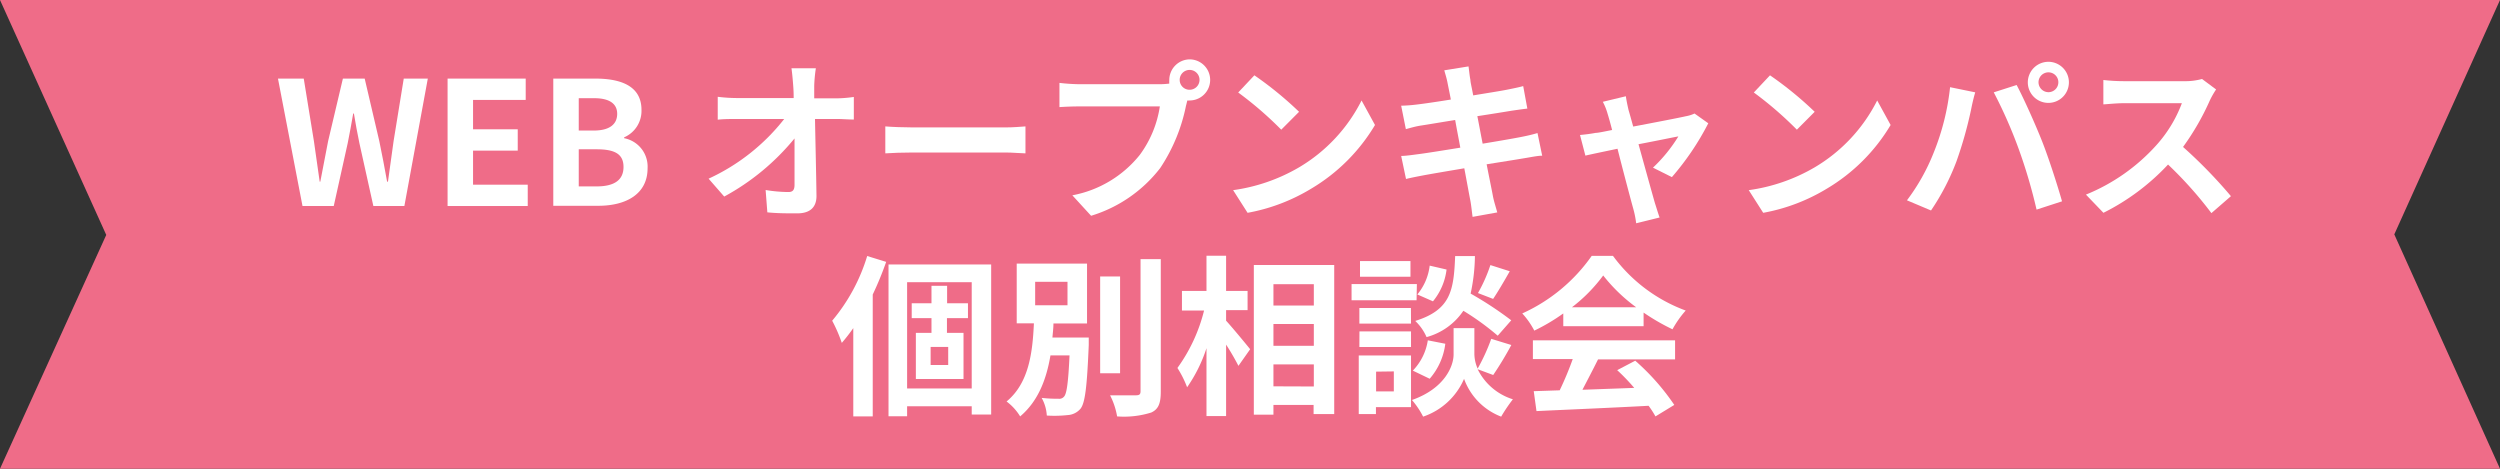 <svg xmlns="http://www.w3.org/2000/svg" viewBox="0 0 320 60"><rect x="0" y="0" width="320" height="60" fill="#333333" stroke="none"/><defs><style>.cls-1{fill:#ef6c88;}.cls-2{fill:#fff;}</style></defs><g id="レイヤー_2" data-name="レイヤー 2"><g id="レイヤー_1-2" data-name="レイヤー 1"><path class="cls-1" d="M320,60H0Q6.8,45,13.6,30.07L0,0H320L306.47,30Z"/><path class="cls-2" d="M35.58,10.06h3.3l1.3,8c.24,1.71.5,3.43.74,5.19H41c.33-1.76.68-3.5,1-5.19l1.89-8h2.79l1.87,8c.35,1.67.68,3.43,1,5.19h.11c.24-1.76.48-3.5.72-5.19l1.3-8h3.08l-3,16.31H47.79L46,18.31c-.26-1.27-.5-2.53-.7-3.78h-.09c-.22,1.25-.44,2.51-.7,3.78l-1.79,8.06h-4Z"/><path class="cls-2" d="M57.29,10.06h10v2.73H60.55v3.76h5.72v2.73H60.55v4.36h7v2.73H57.29Z"/><path class="cls-2" d="M70.82,10.06h5.39c3.35,0,5.9,1,5.9,4a3.69,3.69,0,0,1-2.22,3.52v.11a3.7,3.7,0,0,1,3,3.85c0,3.28-2.72,4.8-6.31,4.8H70.82ZM76,16.71c2.07,0,3-.84,3-2.14s-1-2-2.93-2H74.08v4.14Zm.37,7.15c2.22,0,3.44-.79,3.44-2.49s-1.19-2.26-3.44-2.26H74.08v4.75Z"/><path class="cls-2" d="M104.22,11c0,.49,0,1,0,1.59H107a16.64,16.64,0,0,0,2.29-.18V15.3c-.71,0-1.54-.07-2.13-.07h-2.84c.06,3.22.15,6.89.19,9.86,0,1.41-.79,2.22-2.46,2.22-1.34,0-2.57,0-3.83-.13L98,24.32a18.2,18.2,0,0,0,2.93.26c.55,0,.77-.28.77-.92,0-1.47,0-3.67,0-5.94a30.26,30.26,0,0,1-9,7.44l-2-2.29a26.17,26.17,0,0,0,9.68-7.64h-6c-.8,0-1.74,0-2.51.09V12.39a20.4,20.4,0,0,0,2.44.16h7.28q0-.86-.06-1.59c-.07-.94-.14-1.65-.22-2.22h3.12A18.36,18.36,0,0,0,104.22,11Z"/><path class="cls-2" d="M116.87,16.31h11.81c1,0,2-.09,2.58-.13v3.45c-.53,0-1.65-.11-2.58-.11H116.87c-1.26,0-2.73.05-3.55.11V16.18C114.12,16.25,115.72,16.31,116.87,16.31Z"/><path class="cls-2" d="M152.27,7.6a2.63,2.63,0,0,1,0,5.26,1,1,0,0,1-.29,0c-.07.25-.11.47-.17.66a22.24,22.24,0,0,1-3.31,8,17.67,17.67,0,0,1-8.84,6.1L137.26,25a14.46,14.46,0,0,0,8.63-5.17,13.93,13.93,0,0,0,2.57-6.21H138.23c-1,0-2.07.05-2.62.09v-3.1a24,24,0,0,0,2.62.17h10.19a10.44,10.44,0,0,0,1.25-.08,2.85,2.85,0,0,1,0-.42A2.64,2.64,0,0,1,152.27,7.6Zm0,3.89A1.27,1.27,0,1,0,151,10.24,1.26,1.26,0,0,0,152.27,11.49Z"/><path class="cls-2" d="M166.28,21.42a20.81,20.81,0,0,0,8-8.56L176,16a23.39,23.39,0,0,1-8.15,8.14,23.89,23.89,0,0,1-8.16,3.1l-1.85-2.9A22.9,22.9,0,0,0,166.28,21.42Zm0-7.11L164,16.6a46.06,46.06,0,0,0-5.51-4.76l2.07-2.2A45.49,45.49,0,0,1,166.28,14.31Z"/><path class="cls-2" d="M184.87,9l3.1-.5c.07.44.13,1.19.24,1.71,0,.31.18,1,.36,2,1.87-.31,3.54-.57,4.33-.73s1.54-.31,2.07-.46l.53,2.88c-.49.05-1.37.18-2,.27-.9.15-2.57.42-4.4.7.22,1.1.44,2.31.68,3.52,2-.33,3.79-.64,4.78-.83s1.67-.36,2.24-.53l.6,2.9c-.6,0-1.5.2-2.34.33-1.05.18-2.83.46-4.77.77.35,1.81.66,3.28.79,4s.38,1.45.57,2.16l-3.16.57c-.11-.81-.18-1.58-.31-2.22s-.4-2.16-.75-4c-2.24.38-4.31.73-5.26.91s-1.69.33-2.2.46l-.62-2.95c.6,0,1.59-.15,2.29-.24,1-.13,3.06-.46,5.28-.82-.22-1.18-.46-2.42-.66-3.54-1.93.31-3.63.6-4.31.7s-1.27.27-2,.47l-.6-3a19.57,19.57,0,0,0,2-.15c.77-.09,2.46-.33,4.36-.64-.18-.93-.33-1.65-.4-2C185.18,10,185,9.51,184.87,9Z"/><path class="cls-2" d="M208.45,14.07c.16.53.36,1.27.6,2.13,2.79-.53,5.87-1.12,6.73-1.32a4.33,4.33,0,0,0,1.12-.35l1.76,1.25A34.34,34.34,0,0,1,214,22.67l-2.42-1.21a19.32,19.32,0,0,0,3.25-4c-.53.09-2.73.55-5.1,1,.83,3,1.78,6.43,2.11,7.57.13.38.42,1.37.59,1.81l-3,.74a12.46,12.46,0,0,0-.39-1.93c-.33-1.19-1.24-4.62-2-7.61-1.85.39-3.45.72-4.11.88l-.69-2.64c.71-.07,1.3-.14,2-.27.31,0,1.1-.17,2.11-.37-.22-.86-.42-1.57-.57-2.05a7.58,7.58,0,0,0-.62-1.56l2.95-.71C208.19,12.9,208.32,13.49,208.45,14.07Z"/><path class="cls-2" d="M232.28,21.42a20.81,20.81,0,0,0,8-8.56L242,16a23.39,23.39,0,0,1-8.15,8.14,23.89,23.89,0,0,1-8.16,3.1l-1.85-2.9A22.9,22.9,0,0,0,232.28,21.42Zm0-7.11L230,16.6a46.06,46.06,0,0,0-5.51-4.76l2.07-2.2A45.49,45.49,0,0,1,232.28,14.31Z"/><path class="cls-2" d="M249.61,11.16l3.22.66c-.2.64-.44,1.72-.53,2.2a51.81,51.81,0,0,1-1.87,6.63,30.05,30.05,0,0,1-3.26,6.29l-3.08-1.3a25.93,25.93,0,0,0,3.43-6.12A31.07,31.07,0,0,0,249.61,11.16Zm5.59.66,2.93-.94c.9,1.69,2.42,5.08,3.26,7.21s1.93,5.5,2.55,7.68l-3.26,1.06a67,67,0,0,0-2.29-7.77A59.59,59.59,0,0,0,255.2,11.82Zm7-3.91a2.63,2.63,0,1,1-2.64,2.64A2.64,2.64,0,0,1,262.2,7.91Zm0,3.89a1.27,1.27,0,1,0-1.27-1.25A1.28,1.28,0,0,0,262.2,11.8Z"/><path class="cls-2" d="M282.88,12.81a32.52,32.52,0,0,1-3.45,6,61.9,61.9,0,0,1,6.13,6.3l-2.5,2.17a49.91,49.91,0,0,0-5.55-6.22,29.07,29.07,0,0,1-8.27,6.18L267,24.91a24.52,24.52,0,0,0,9-6.31,16.86,16.86,0,0,0,3.28-5.39h-7.46c-.92,0-2.13.13-2.59.15V10.24a23.9,23.9,0,0,0,2.59.15h7.77a8.08,8.08,0,0,0,2.27-.28l1.8,1.34A11.16,11.16,0,0,0,282.88,12.81Z"/><path class="cls-2" d="M113.43,33.52a42.32,42.32,0,0,1-1.72,4.18V53.3h-2.49V42a22.94,22.94,0,0,1-1.47,1.89,19.21,19.21,0,0,0-1.23-2.84A23.34,23.34,0,0,0,111,32.77Zm13.44.33V53.06h-2.49V52h-8.27v1.28h-2.38V33.85Zm-2.49,15.87V36.12h-8.27v13.6Zm-3.17-9v1.89h2.12v5.9h-6.1v-5.9h2V40.72h-2.53v-1.9h2.53V36.58h2v2.24h2.67v1.9Zm.16,3.69h-2.25v2.31h2.25Z"/><path class="cls-2" d="M139.36,43.2s0,.64,0,.95c-.22,5.3-.46,7.41-1.05,8.16a2.32,2.32,0,0,1-1.65.82,15.59,15.59,0,0,1-2.67.06,5.2,5.2,0,0,0-.66-2.26,17.75,17.75,0,0,0,2.16.11.78.78,0,0,0,.72-.29c.33-.37.53-1.78.69-5.26h-2.44c-.51,3-1.54,5.83-3.88,7.81a6.75,6.75,0,0,0-1.74-1.91c2.89-2.38,3.33-6.34,3.5-10h-2.2V33.74h9V41.4h-4.3c0,.59-.08,1.21-.13,1.8Zm-6.86-4.13h4.14v-3H132.5Zm10.87,8.71h-2.55V35.39h2.55Zm5.21-14.61V50.11c0,1.54-.31,2.27-1.21,2.69a11.65,11.65,0,0,1-4.38.5,9.33,9.33,0,0,0-.9-2.7c1.43,0,2.84,0,3.3,0s.6-.13.6-.53V33.17Z"/><path class="cls-2" d="M156.94,41.05c.77.83,2.64,3.1,3.08,3.65l-1.5,2.13a31.12,31.12,0,0,0-1.58-2.72v9.15h-2.51V44.57a19,19,0,0,1-2.48,5,13.28,13.28,0,0,0-1.24-2.47,21.26,21.26,0,0,0,3.41-7.35h-2.83V37.24h3.14V32.73h2.51v4.51h2.75V39.7h-2.75Zm13.84-7.13V53h-2.64V51.83H163v1.25h-2.51V33.92ZM163,36.38v2.73h5.17V36.38Zm0,5.09v2.79h5.17V41.47Zm5.17,8V46.64H163v2.81Z"/><path class="cls-2" d="M181.32,38.43H173V36.36h8.36Zm-.71,13.68h-4.49V53h-2.2v-7.5h6.69Zm0-10.69H174v-2h6.6Zm-6.6,1h6.6v2H174Zm6.53-7h-6.46v-2h6.46Zm-4.4,12.15v2.53h2.27V47.54Zm13-.31a7.51,7.51,0,0,0,4.51,3.85,20.11,20.11,0,0,0-1.5,2.22,8.13,8.13,0,0,1-4.75-4.84,8.75,8.75,0,0,1-5.24,4.84,10.59,10.59,0,0,0-1.43-2.13c4.21-1.48,5.33-4.36,5.33-5.83V42h2.66v3.33a4.76,4.76,0,0,0,.42,1.85,24.75,24.75,0,0,0,1.74-3.81l2.57.79A43,43,0,0,1,191.13,48Zm-8.3.18a7.08,7.08,0,0,0,1.92-3.88L185,44a8.39,8.39,0,0,1-2,4.48Zm10.87-4.47a33.16,33.16,0,0,0-4.4-3.19,8.31,8.31,0,0,1-4.71,3.37,6.31,6.31,0,0,0-1.45-2.07c4.58-1.43,4.93-3.94,5.11-8.3h2.53a23.67,23.67,0,0,1-.55,4.8A45.39,45.39,0,0,1,193.44,41Zm-6.55-8.47a7.9,7.9,0,0,1-1.74,4.07l-2-.88A7.06,7.06,0,0,0,183,34Zm8.09.22c-.72,1.27-1.51,2.62-2.13,3.54l-1.94-.75a19.73,19.73,0,0,0,1.59-3.58Z"/><path class="cls-2" d="M200.1,40.12a24.47,24.47,0,0,1-3.71,2.2,10.19,10.19,0,0,0-1.54-2.2,21.82,21.82,0,0,0,8.89-7.37h2.72a20.18,20.18,0,0,0,9.31,7,13,13,0,0,0-1.69,2.4,27.09,27.09,0,0,1-3.7-2.14v1.74H200.1Zm-3.89,3.44h18.2V46h-9.86c-.64,1.29-1.36,2.66-2,3.89l6.63-.24A25.73,25.73,0,0,0,207,47.38l2.31-1.21a29.54,29.54,0,0,1,5,5.66L211.9,53.3a12.27,12.27,0,0,0-.88-1.36c-5.17.28-10.61.5-14.35.68l-.35-2.55,3.32-.11a40.8,40.8,0,0,0,1.67-4h-5.1Zm13.22-4.23a21.38,21.38,0,0,1-4.22-4.07,20.28,20.28,0,0,1-4,4.07Z"/></g></g></svg>